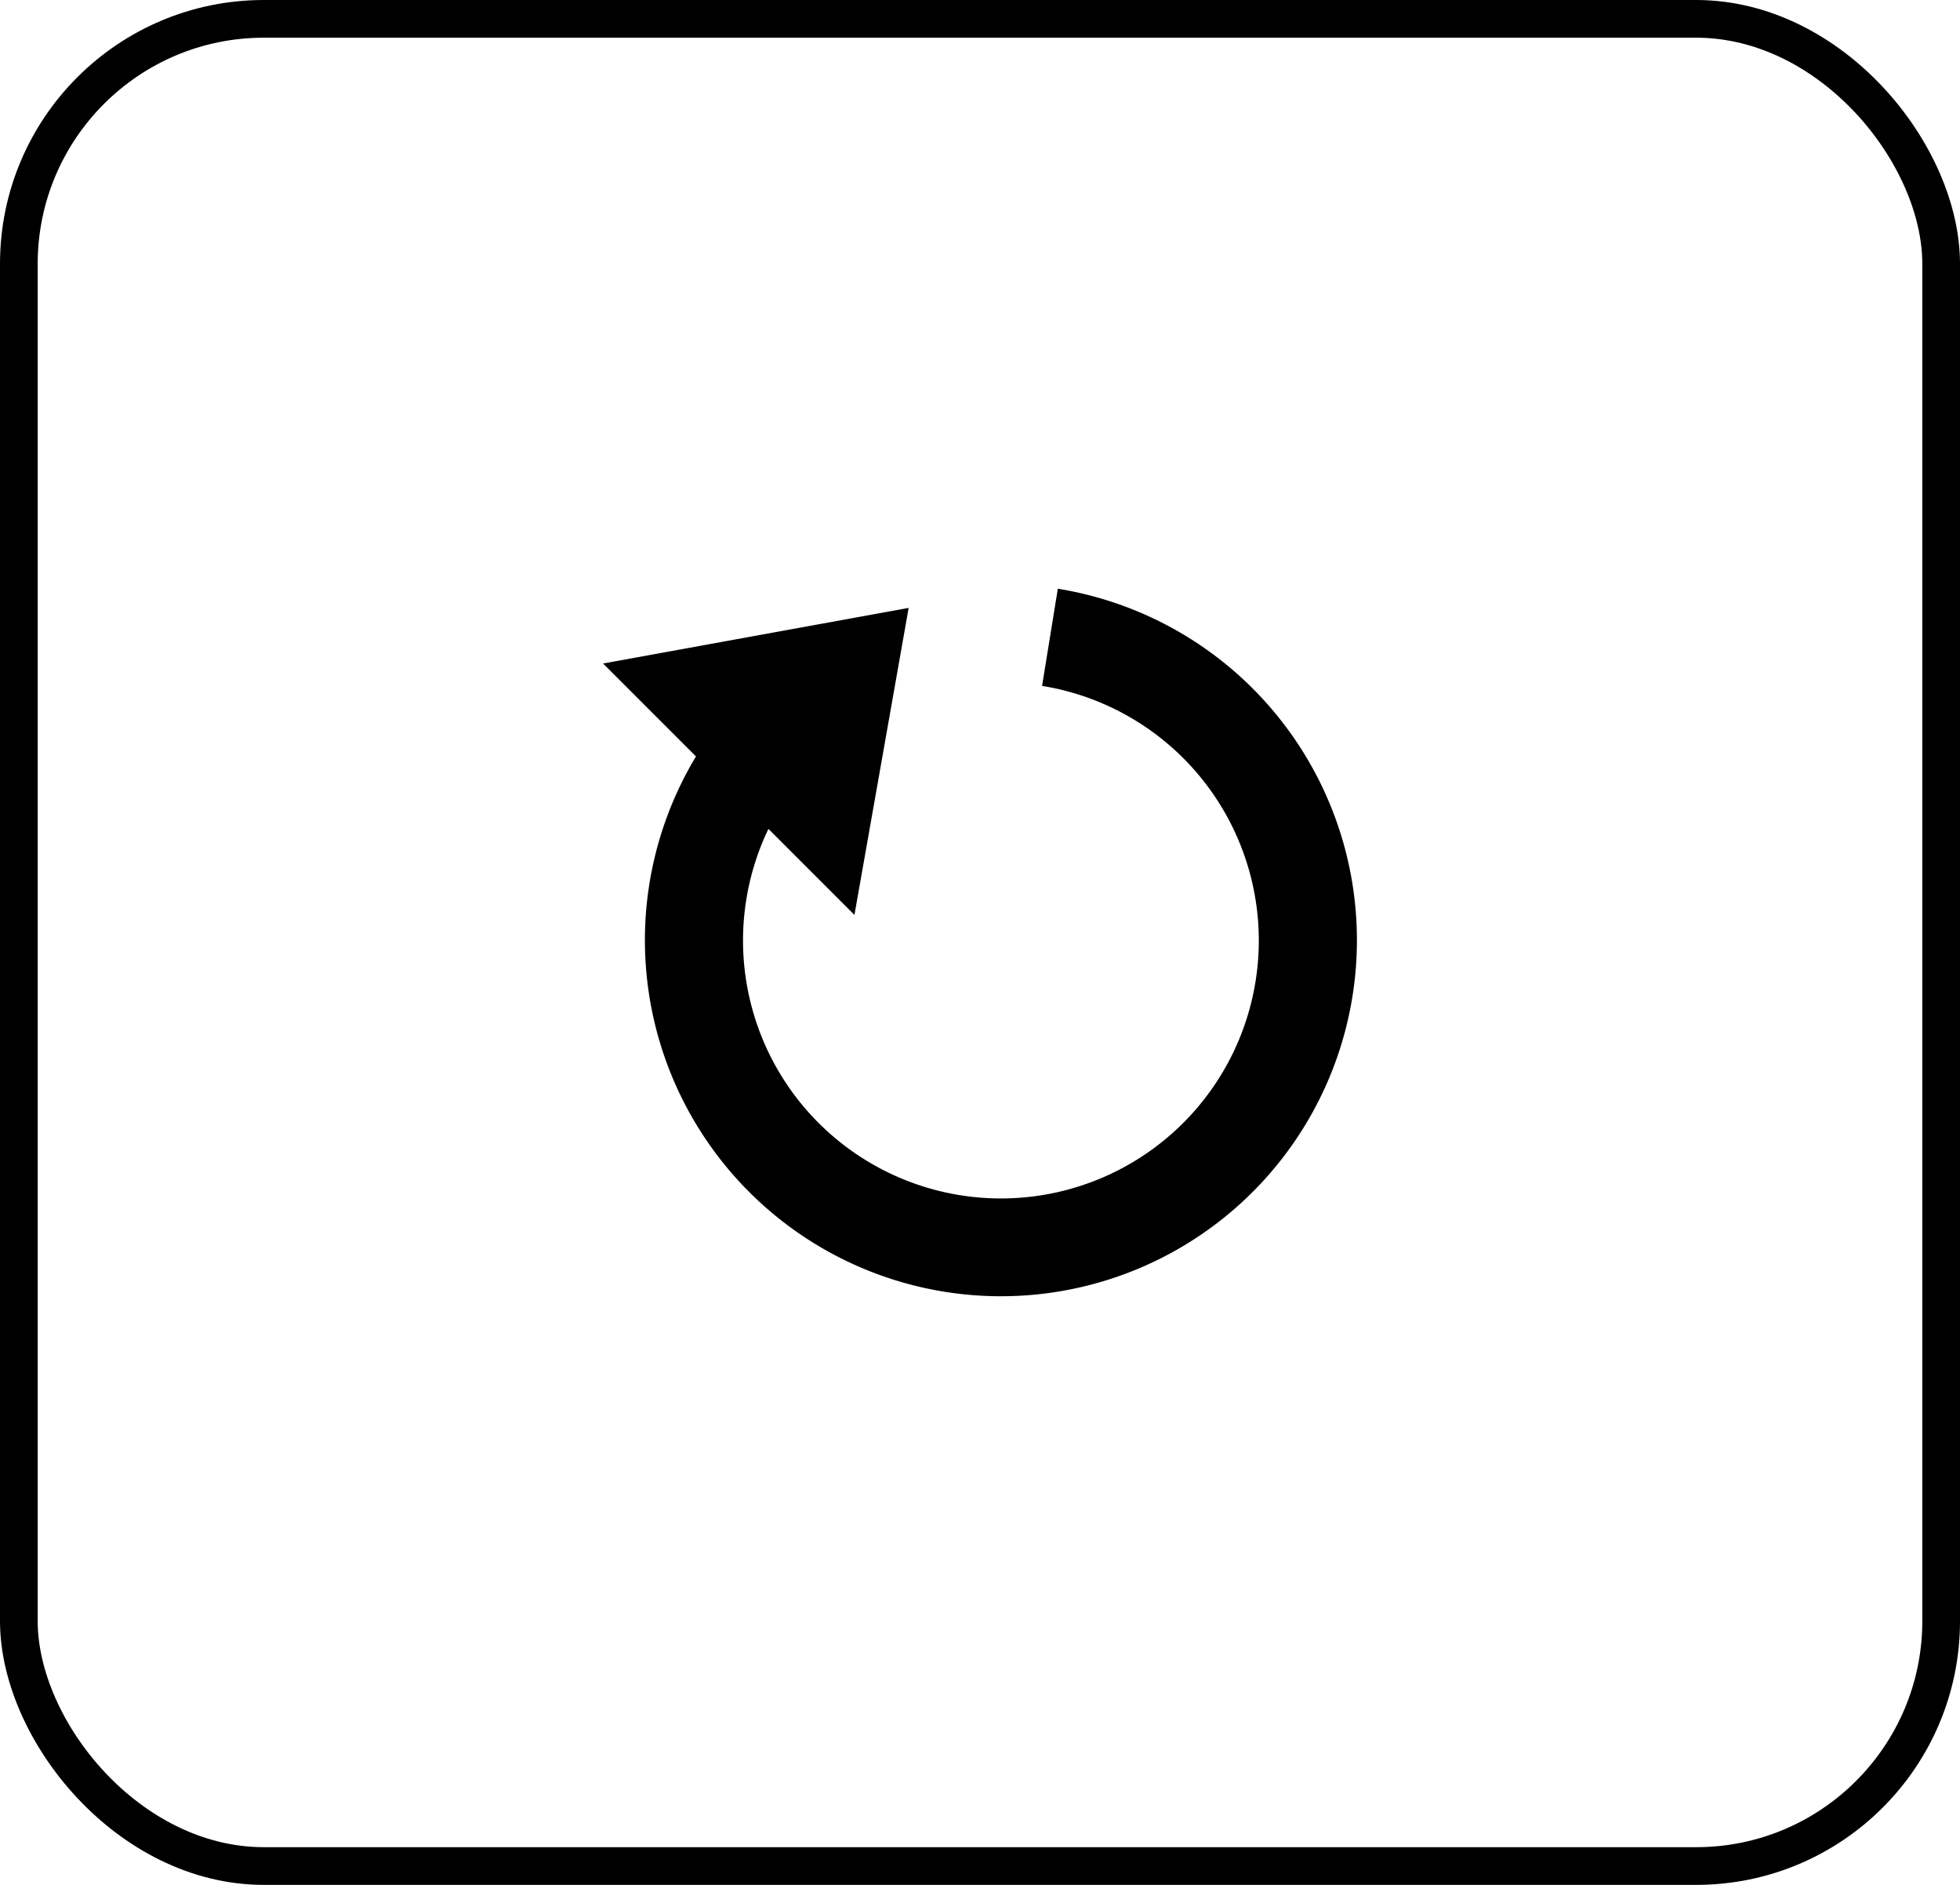 <svg xmlns="http://www.w3.org/2000/svg" width="52" height="50" viewBox="0 0 52 50">
  <g id="Group_5420" data-name="Group 5420" transform="translate(-302 -629)">
    <g id="Rectangle_67" data-name="Rectangle 67" transform="translate(303 630)" fill="none" stroke="#000" stroke-width="1">
      <rect width="50" height="48" rx="6" stroke="none"/>
      <rect x="-0.5" y="-0.5" width="51" height="49" rx="6.5" fill="none"/>
    </g>
    <path id="Path_63" data-name="Path 63" d="M120.854,53.607l-.418,2.58a6.842,6.842,0,1,1-7.26,3.793l2.282,2.282,1.438-8.144-8.107,1.475,2.465,2.465a9.445,9.445,0,1,0,9.6-4.449Z" transform="translate(209.211 591.008)" fill="#000"/>
  </g>
</svg>

